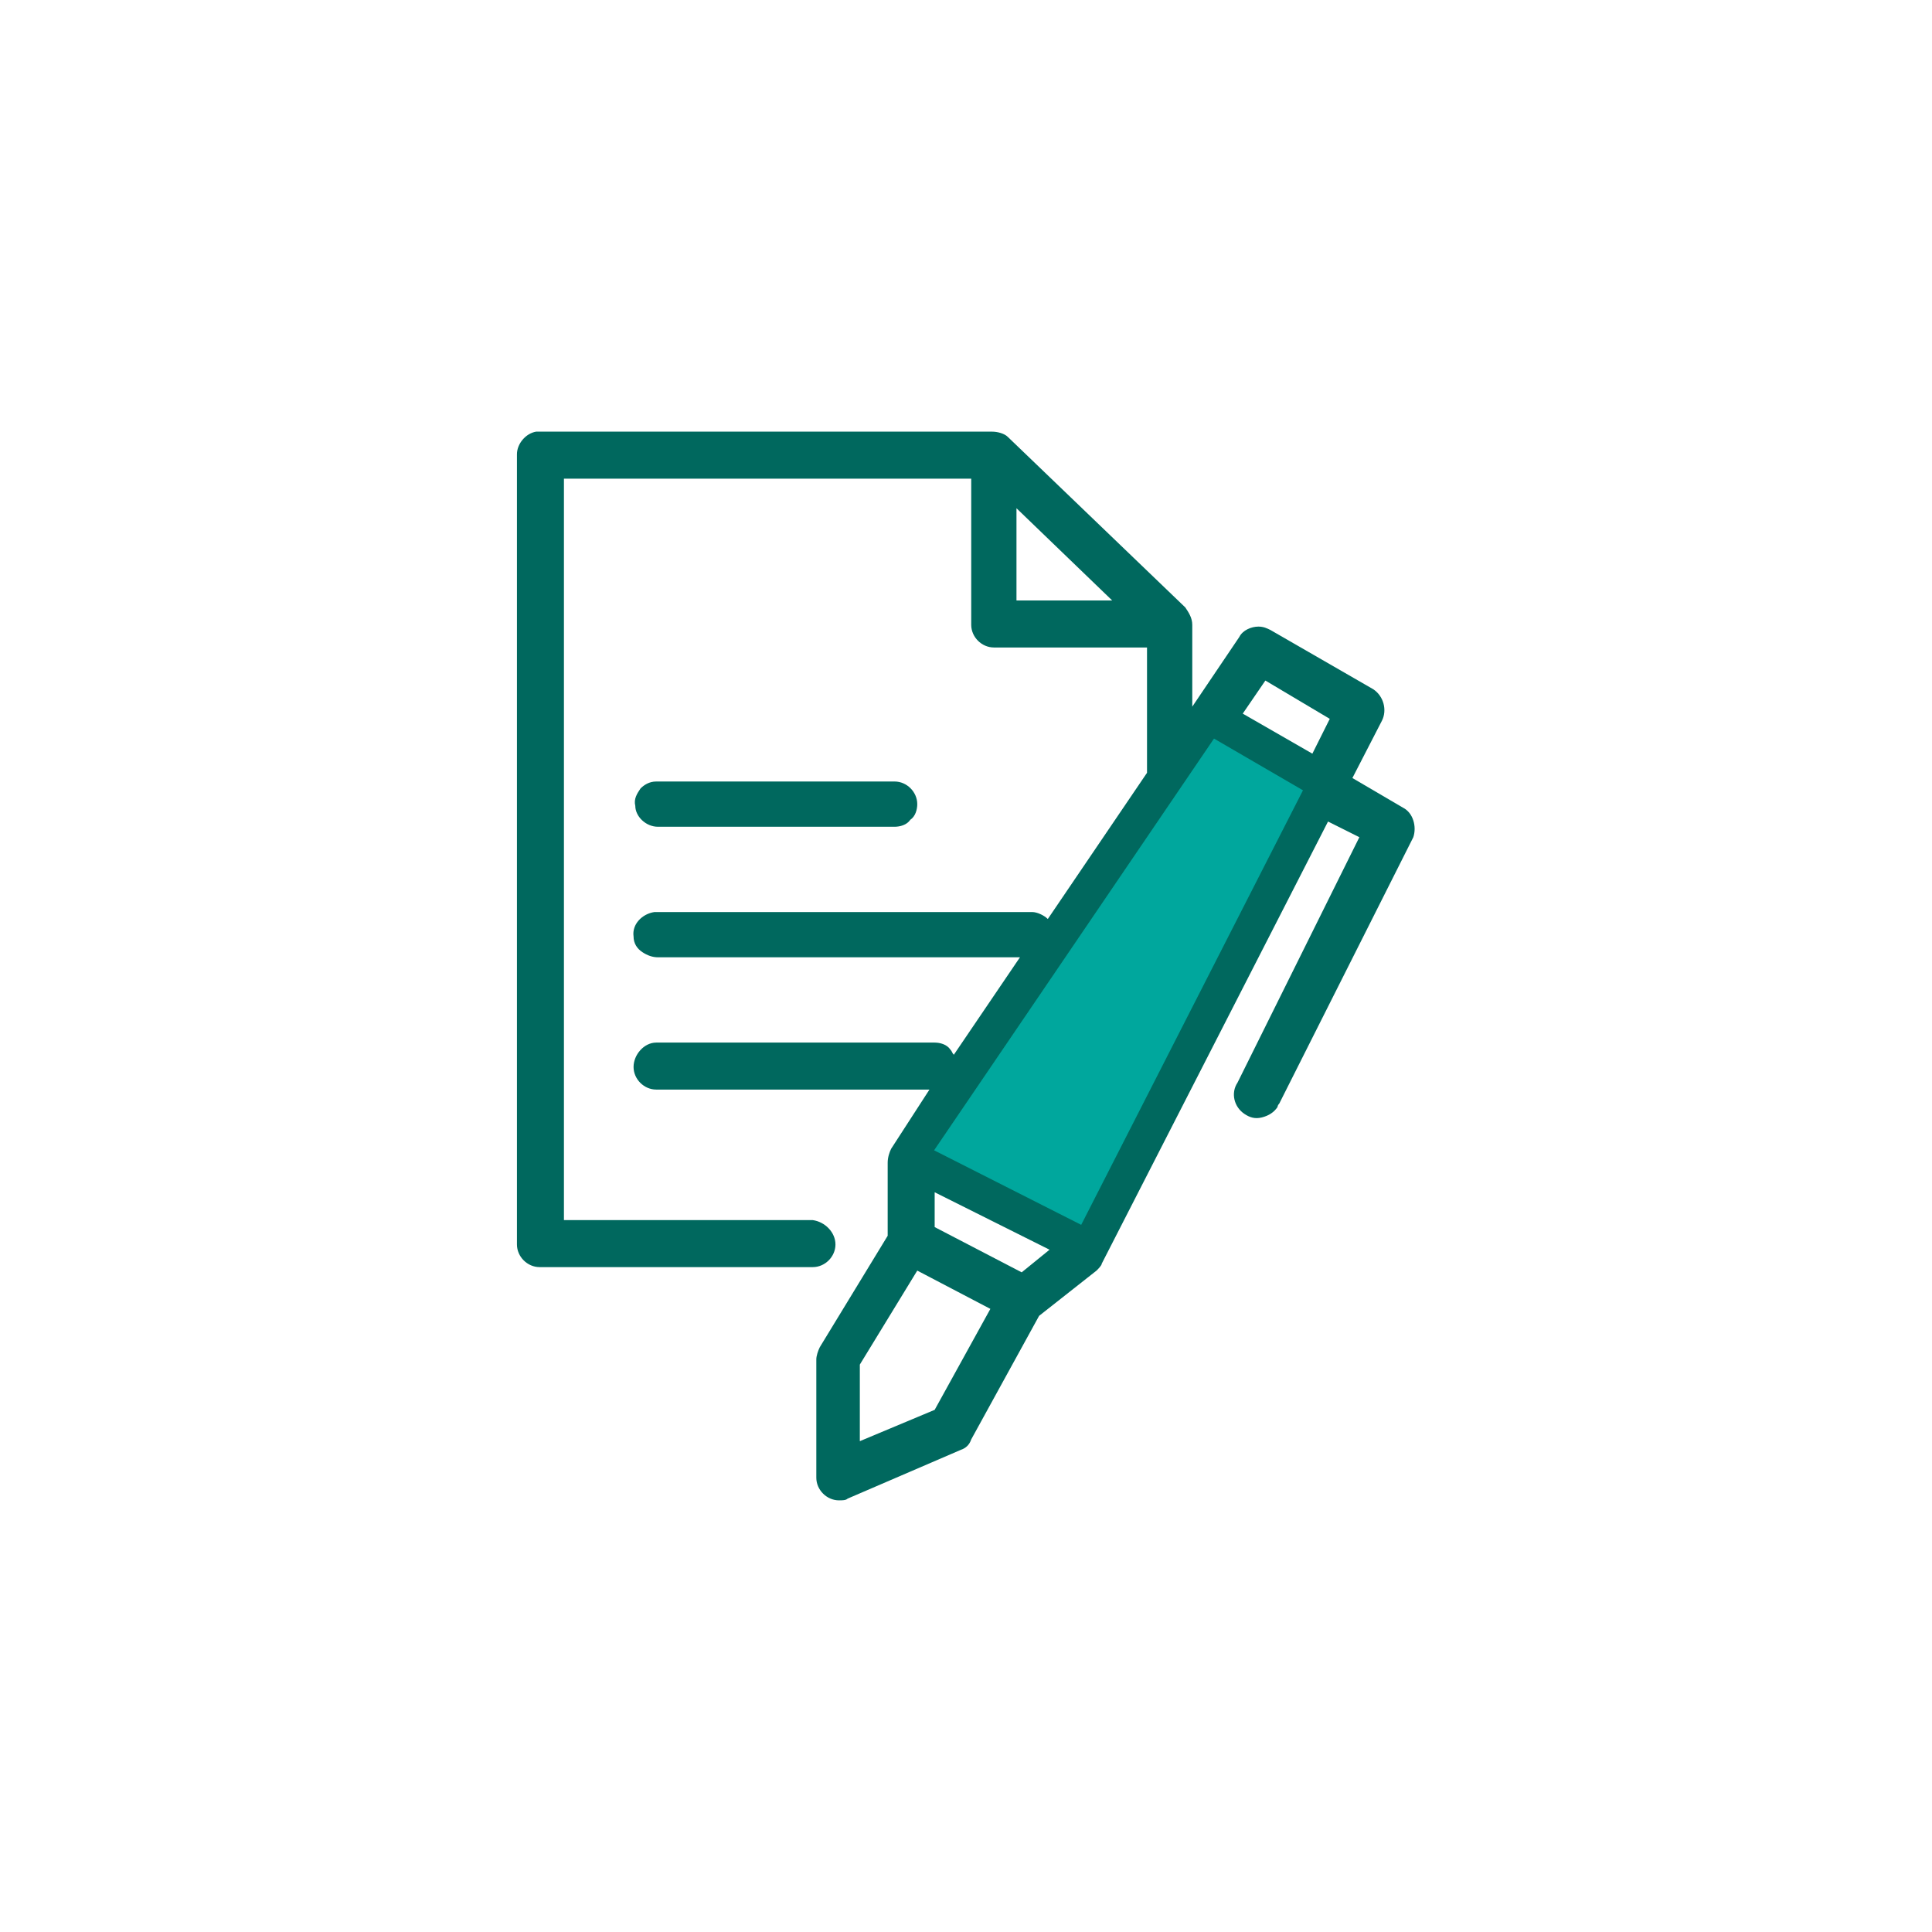 <?xml version="1.0" encoding="utf-8"?>
<!-- Generator: Adobe Illustrator 25.1.0, SVG Export Plug-In . SVG Version: 6.00 Build 0)  -->
<svg version="1.1" id="Layer_1" xmlns="http://www.w3.org/2000/svg" xmlns:xlink="http://www.w3.org/1999/xlink" x="0px" y="0px"
	 viewBox="0 0 111 111" style="enable-background:new 0 0 111 111;" xml:space="preserve">
<style type="text/css">
	.st0{fill:#00685E;}
	.st1{fill:#00A79D;stroke:#00A79D;stroke-miterlimit:10;}
</style>
<g>
	<path class="st0" d="M80.6,46.4l-2.9-1.7l1.7-3.3c0.3-0.6,0.1-1.4-0.5-1.8L73,36.2c-0.2-0.1-0.4-0.2-0.7-0.2
		c-0.4,0-0.9,0.2-1.1,0.6l-2.7,4v-4.7c0-0.4-0.2-0.7-0.4-1l-10.2-9.8c-0.2-0.2-0.6-0.3-0.9-0.3H30.9l-0.1,0
		c-0.6,0.1-1.1,0.7-1.1,1.3v45.4c0,0.7,0.6,1.3,1.3,1.3h15.7c0.7,0,1.3-0.6,1.3-1.3c0-0.7-0.6-1.3-1.3-1.4H32.4V27.5h23.4v8.4
		c0,0.7,0.6,1.3,1.3,1.3h8.8l0,7c0,0.1,0,0.1,0,0.2l-5.7,8.4c-0.2-0.2-0.6-0.4-0.9-0.4H37.6c-0.7,0.1-1.3,0.7-1.2,1.4
		c0,0.4,0.2,0.7,0.5,0.9c0.3,0.2,0.6,0.3,0.9,0.3h20.8l-3.8,5.6c-0.1-0.1-0.1-0.2-0.2-0.3c-0.2-0.3-0.6-0.4-0.9-0.4h-16
		c-0.7,0-1.3,0.7-1.3,1.4c0,0.7,0.6,1.3,1.3,1.3h15.7L51.2,66c-0.1,0.2-0.2,0.5-0.2,0.8v4.2l-3.9,6.4c-0.1,0.2-0.2,0.5-0.2,0.7v6.8
		c0,0.7,0.6,1.3,1.3,1.3c0.2,0,0.4,0,0.5-0.1l6.5-2.8c0.3-0.1,0.5-0.3,0.6-0.6l3.9-7.1l3.3-2.6c0.1-0.1,0.3-0.3,0.3-0.4l13-25.4
		l1.8,0.9l-7,14.1c-0.4,0.6-0.2,1.4,0.4,1.8c0.3,0.2,0.6,0.3,1,0.2c0.4-0.1,0.7-0.3,0.9-0.6c0-0.1,0.1-0.2,0.1-0.2l7.7-15.3
		C81.4,47.5,81.2,46.7,80.6,46.4z M58.4,34.5v-5.3l5.5,5.3H58.4z M53.7,81l-4.3,1.8v-4.4l3.3-5.4l4.2,2.2L53.7,81z M58.7,73.1
		l-5-2.6v-2l6.6,3.3L58.7,73.1z M61.9,69.7l-7.5-3.8l15.5-22.8l4.2,2.5L61.9,69.7z M75.4,43.3l-4-2.3l1.3-1.9l3.7,2.2L75.4,43.3z"/>
	<polygon class="st1" points="74.2,45.6 61.9,69.7 54.4,65.9 69.9,43.1 	"/>
	<path class="st0" d="M37.8,47.5l13.6,0c0.3,0,0.7-0.1,0.9-0.4c0.3-0.2,0.4-0.6,0.4-0.9c0-0.7-0.6-1.3-1.3-1.3l-13.7,0
		c-0.4,0-0.7,0.2-0.9,0.4c-0.2,0.3-0.4,0.6-0.3,1C36.5,46.9,37.1,47.5,37.8,47.5z"/>
</g>
</svg>
